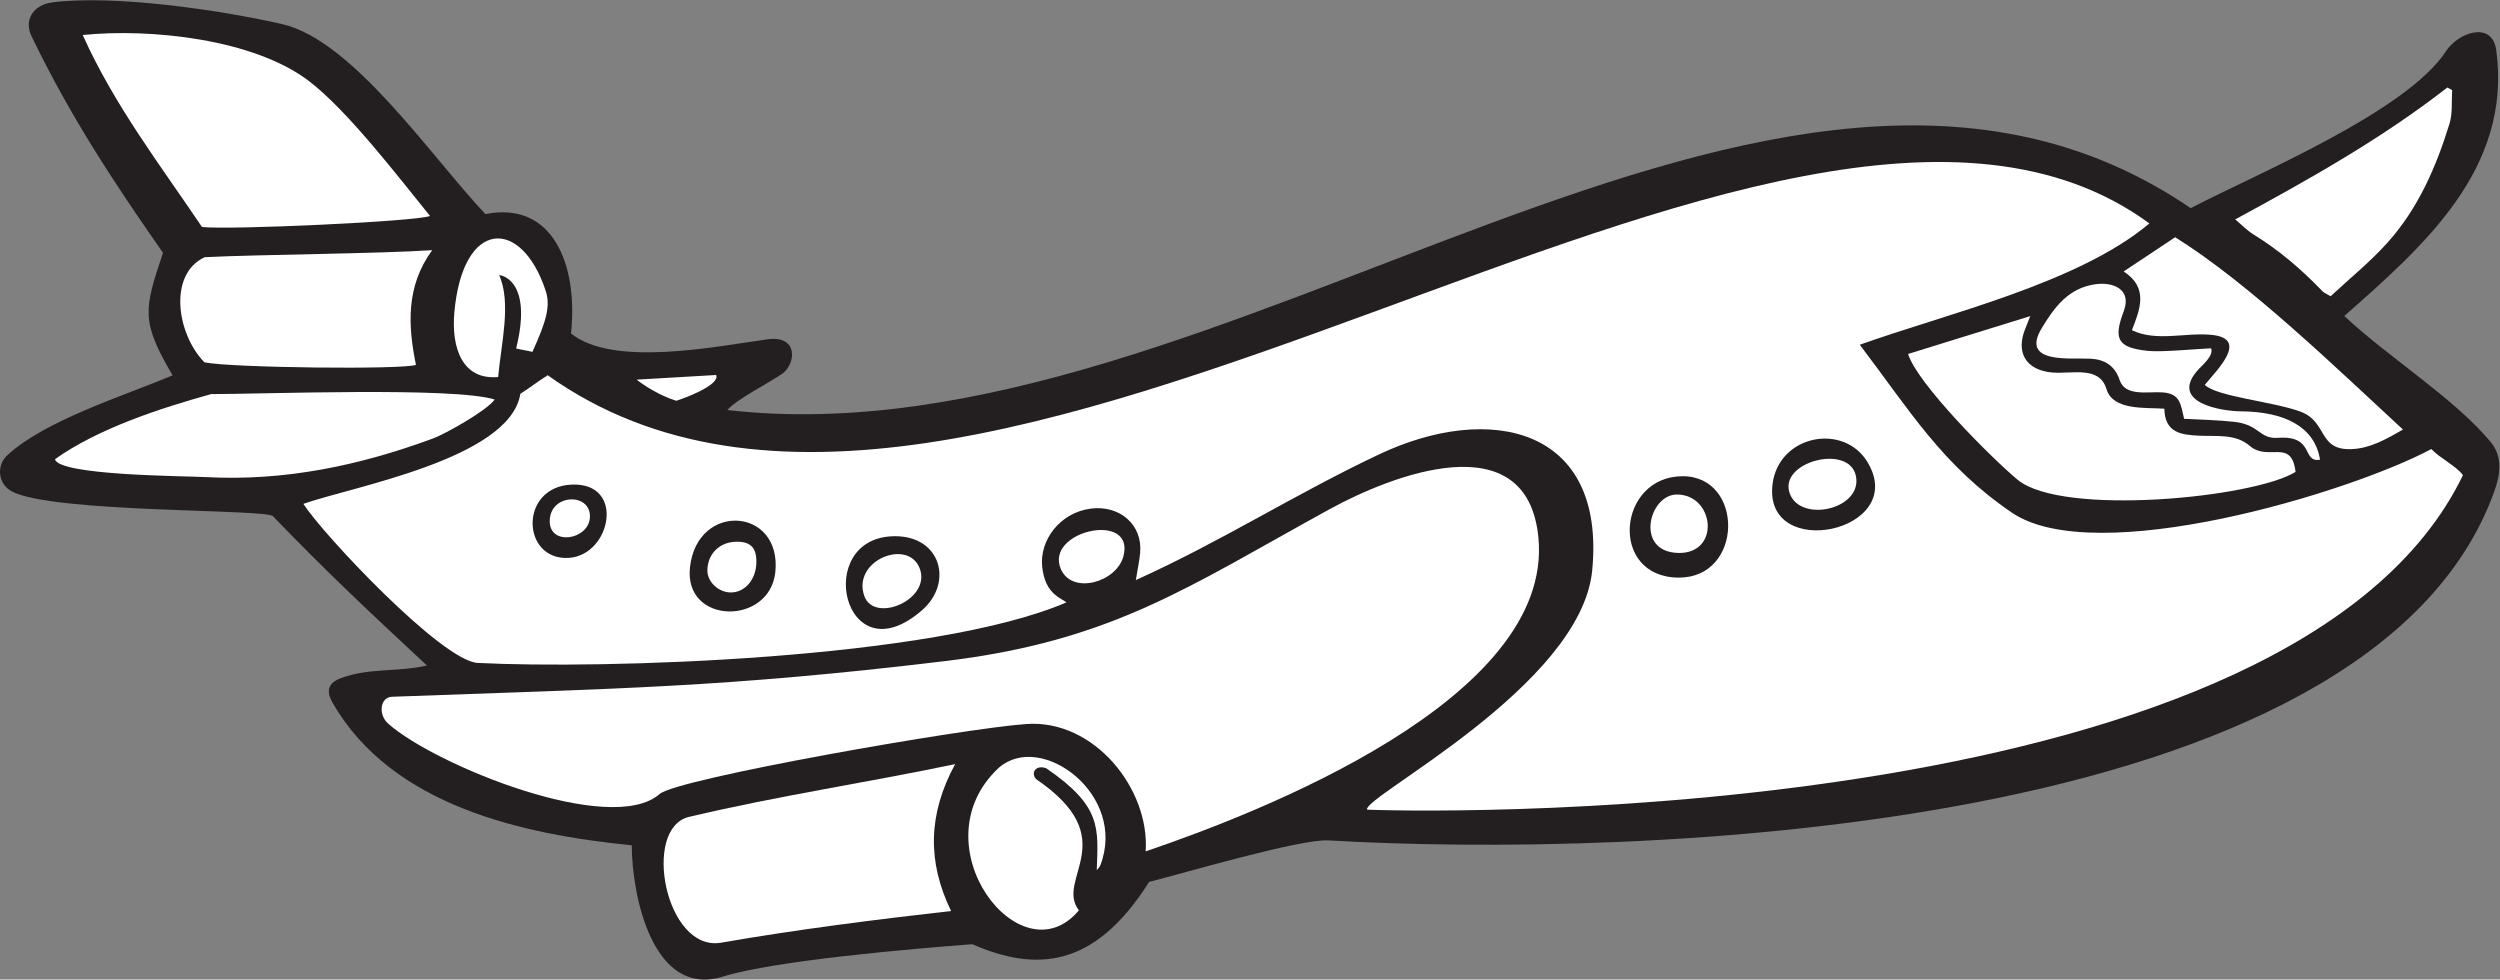 <?xml version="1.0" encoding="UTF-8" standalone="no"?>
<svg
   xmlns:dc="http://purl.org/dc/elements/1.1/"
   xmlns:cc="http://creativecommons.org/ns#"
   xmlns:rdf="http://www.w3.org/1999/02/22-rdf-syntax-ns#"
   xmlns:svg="http://www.w3.org/2000/svg"
   xmlns="http://www.w3.org/2000/svg"
   viewBox="0 0 1047.133 410.293"
   height="410.293"
   width="1047.133"
   xml:space="preserve"
   id="svg2"
   version="1.1"><rect x="0" y="0" width="1047.133" height="410.293" fill="#808080" stroke="none"/><defs
     id="defs6" /><g
     transform="matrix(1.333,0,0,-1.333,0,410.293)"
     id="g10"><g
       transform="scale(0.1)"
       id="g12"><path
         id="path14"
         style="fill:#231f20;fill-opacity:1;fill-rule:evenodd;stroke:none"
         d="m 7366.23,2085.03 c 139.2,-130.36 346.73,-259.28 459.93,-395.9 39.5,-47.63 29.66,-104.68 10.85,-156.74 C 7445.39,448.359 5119.74,381.992 4174.63,437.246 4085.41,442.461 3717.71,333.633 3610.69,306.848 3437.16,31.602 3252.3,25.242 3055.2,111.113 2869.3,96.863 2435.7,60.281 2271.33,9.258 2049.85,-59.031 1985.16,267.898 1985.16,421.836 c -344.02,34.289 -753.31,124.016 -939.73,447.059 -22.32,38.671 -14.06,63.703 26.99,78.71 88.51,32.356 174.98,18.079 269.15,39.114 -174.68,162.461 -315.62,294.331 -483.988,469.331 -22.191,23.03 -689.93,9.63 -820,77.5 -43.383,22.62 -50.617,80.75 -14.312,114.24 118.835,109.56 362.235,184.92 519.09,250.78 -100.175,170.47 -90.136,205.66 -30.207,385.03 -158.043,226.68 -291.246,428.41 -413.113,680.68 -24.449,50.61 4.941,98.61 65.93,106.33 192.019,24.31 521.711,-23.02 720.812,-68.17 222.779,-50.54 468.609,-416.18 639.439,-597.21 211.27,42.11 291.74,-157.77 269.06,-374.95 131.92,-107.49 457.58,-40.51 617.66,-18.49 97.61,13.53 89.99,-77.86 44.64,-109.13 -43.12,-29.72 -141.06,-78.46 -171.09,-113.03 1557.99,-179.31 3289.38,1526.91 4598.06,634.32 207.52,108.09 678.44,302.44 803.16,494.38 36.34,56 144.5,97.36 157.26,0.46 48.89,-372.03 -228.35,-613.63 -477.76,-833.76 h 0.02" /><path
         id="path16"
         style="fill:#ffffff;fill-opacity:1;fill-rule:evenodd;stroke:none"
         d="m 1795.71,1555.22 c -165.55,-7.55 -157.2,-238.87 -8.83,-230.24 133.23,7.77 179.71,238.04 8.83,230.24 v 0 z m 640.67,-273.67 c 19.64,201.68 -244.17,220.41 -268.21,15.39 -21.46,-183.19 251.63,-185.66 268.2,-15.39 h 0.01 z m 3432.82,342.47 c -75.02,127.37 -280.99,87.27 -299.65,-68.09 -29.21,-244.54 427.7,-149.54 299.65,68.09 v 0 z M 5273.79,1263 c 205.21,-1.86 207.32,318.6 13.48,318.56 -205.37,-0.05 -233,-316.61 -13.5,-318.56 h 0.02 z m 2365.91,403.97 c 27.37,-29.09 78.6,-53.26 99.3,-82.11 C 7212.31,493.496 4582.98,522.742 4295.77,533.848 c -17.11,39.074 672.31,387.539 707.24,752.052 43.59,451.6 -323.5,527.62 -668.51,364.88 -266.61,-125.82 -496.07,-274.03 -765.54,-395.53 5.61,34.36 10.93,59 13.46,83.92 9.18,89.64 -63.94,152.12 -154.27,140.74 -98.25,-12.36 -162.83,-100.77 -153.27,-183.62 4.37,-37.79 15.92,-70.15 47.71,-92.9 6.81,-4.84 14.1,-8.96 28.56,-18.09 C 2931.8,1004.39 1882.18,975.156 1501,994.973 c -112.37,5.777 -487.41,405.277 -547.73,499.737 149.22,53.33 649.9,140.99 681.69,345.86 32.54,20.36 50.86,36.31 86.02,58.34 1349.59,-963.558 3871.16,1326.91 5032.81,477.04 -224.33,-189.11 -644.47,-285.55 -910.02,-381.22 157.21,-206.76 259.42,-378.97 478.08,-527.65 261.83,-178.06 1058.99,61.67 1317.85,199.89 v 0 z M 2810.76,1393.1 h -0.01 c -259.73,-2.36 -160.51,-448.842 87.1,-232.01 98.06,85.95 58.97,233.25 -87.09,232.01" /><path
         id="path18"
         style="fill:#ffffff;fill-opacity:1;fill-rule:evenodd;stroke:none"
         d="M 634.656,2364.81 C 503.301,2559.67 358.801,2747.59 259.949,2968 c 210.953,21.59 538.805,-12.2 712.071,-145.71 121.84,-93.92 276.32,-296.14 379.19,-422.96 -40.98,-17.28 -636.878,-44.67 -716.554,-34.52 v 0" /><path
         id="path20"
         style="fill:#ffffff;fill-opacity:1;fill-rule:evenodd;stroke:none"
         d="m 5995.57,1965.74 c 127.14,39.42 252.69,78.34 383.89,118.99 -5.28,-13.34 -9.91,-25.73 -14.98,-37.91 -32.04,-76.23 1.43,-132.45 84.47,-139.34 62.9,-5.22 147.62,22.13 169.99,-52.13 20.42,-67.96 122.11,-57.42 181.82,-61.56 1.54,-76.91 54.55,-82.11 108.97,-84.83 55.66,-2.8 114.27,6.83 159.49,-32.11 58.2,-50.1 131.11,25.51 143.86,-81.6 -132.39,-82.3 -733.95,-140.06 -873.02,-25.04 -80.81,66.86 -316.36,302.98 -344.49,395.53 v 0 z m 932.27,-97.1 h -0.01 c 37.45,-37.34 217.54,-52.68 301.63,-84.49 85.6,-32.32 52.79,-122.97 161.97,-117.3 56.46,2.92 105.23,30.24 159.13,61.38 -206.87,191.04 -485.1,460.83 -715.83,604.31 -53.78,-35.73 -104.83,-69.66 -161.73,-107.49 78.81,-51.87 51.65,-118.04 25.85,-184.64 77.98,-37.35 168.19,-6.07 251.34,-14.77 118.2,-12.36 13.99,-112.15 -22.35,-157" /><path
         id="path22"
         style="fill:#ffffff;fill-opacity:1;fill-rule:evenodd;stroke:none"
         d="m 6862.89,1761.97 c -10.84,45.47 -11.62,79.76 -69.12,83.16 -47.04,2.76 -116.55,-13.81 -133.81,39.44 -14.16,43.81 -46.85,64.2 -91.39,66.33 -63.41,3.08 -221.11,-17.15 -153.03,95.97 40.05,66.55 84.28,126.15 168.74,138.04 55.87,7.82 114.71,-16.14 89.02,-84.44 -33.44,-88.7 -19.28,-114.58 74.46,-124.9 43.24,-4.74 150.95,5.79 199.76,8.02 9.86,-23.71 -30.43,-55.11 -44.93,-72.38 -81.88,-97.54 72.51,-125.17 139.95,-125.75 133.59,-1.15 230.5,-46.55 247.44,-151.96 -59.06,-9.61 -15.23,77.21 -132.44,68.8 -59.28,-4.25 -56.4,41.56 -138.25,50.34 -51.14,5.48 -102.79,6.41 -156.4,9.33 v 0" /><path
         id="path24"
         style="fill:#ffffff;fill-opacity:1;fill-rule:evenodd;stroke:none"
         d="M 3001.23,676.941 C 2915.75,519.758 2913.35,370.254 2988.45,215.41 2746.3,187.938 2506.32,157.645 2266.19,115.898 2090.62,85.398 2015.91,475.852 2164.94,511.145 c 279.2,66.152 557.25,107.378 836.29,165.796 v 0" /><path
         id="path26"
         style="fill:#ffffff;fill-opacity:1;fill-rule:evenodd;stroke:none"
         d="m 642.477,1939.42 c -87.243,88.46 -114.848,277.23 0.89,330.46 172.137,8.51 545.443,10.78 714.703,22.02 -83.47,-113.99 -75.99,-238.13 -51.09,-360.46 -40.59,-15.25 -579.171,-9.4 -664.503,7.98 v 0" /><path
         id="path28"
         style="fill:#ffffff;fill-opacity:1;fill-rule:evenodd;stroke:none"
         d="M 3390.13,217.617 C 3207.4,-1.484 2879.85,424.707 3138.19,665.273 3270.94,782.5 3544.26,580.266 3456.9,357.695 c -1.36,-3.523 -4.66,-6.289 -10.7,-14.05 4.52,132.253 16.53,200.117 -157.97,319.832 -30.08,12.492 -51.15,-10.743 -33.14,-33.289 279.28,-189.512 58.39,-313.989 135.04,-412.571 v 0" /><path
         id="path30"
         style="fill:#ffffff;fill-opacity:1;fill-rule:evenodd;stroke:none"
         d="m 1621.83,1983.1 c 50.94,205.75 -39.24,229.56 -53.4,230.5 39.21,-87.3 5.83,-217.67 -3.14,-320.33 -113.53,-10.22 -147.25,92.91 -137.71,202.16 25.92,296.66 211.05,300.16 287.13,68.67 15.83,-48.17 1.34,-96.84 -41.82,-191.93 -2.99,1.63 -48.08,9.31 -51.06,10.93 v 0" /><path
         id="path32"
         style="fill:#ffffff;fill-opacity:1;fill-rule:evenodd;stroke:none"
         d="M 3599.9,402.852 C 3613,599.063 3438.38,817.59 3226.07,803.059 3028.23,789.551 2128.46,631.719 2072.82,583.113 1919.1,448.73 1364.48,674.875 1219.59,804.324 c -31.87,28.41 -25.36,82.864 12.18,84.27 708.48,26.086 1042.14,28.652 1735.07,111.766 528.65,63.37 764.98,233.11 1211.8,478.06 190.71,104.64 621,275.63 655.41,-90.65 C 4881.94,879.941 3952.6,522.742 3599.89,402.852 h 0.01" /><path
         id="path34"
         style="fill:#ffffff;fill-opacity:1;fill-rule:evenodd;stroke:none"
         d="m 172.781,1635.12 c 135.735,96.74 330.66,160 490.703,204.55 159.293,-0.33 760.086,23.26 890.956,-17 -26.39,-36.58 -157.72,-108.99 -191.54,-121.54 -230.7,-85.58 -467.834,-135.66 -715.681,-122.28 -64.391,3.49 -463.563,4.6 -474.438,56.27 v 0" /><path
         id="path36"
         style="fill:#ffffff;fill-opacity:1;fill-rule:evenodd;stroke:none"
         d="m 7705.15,2794.75 c -2.41,-35.26 1.7,-72.54 -8.4,-105.43 -41.81,-135.96 -98.37,-266.09 -194.27,-373.15 -54.44,-60.81 -118.84,-112.74 -179.21,-169.06 -11.91,7.2 -20.32,10.2 -25.88,15.96 -65.22,67.75 -135.78,128.75 -216.3,178.07 -20.11,12.33 -36.91,30.09 -57.7,47.4 234.02,126.83 460.56,253.89 666.61,414.51 5.02,-2.78 10.08,-5.53 15.14,-8.3 h 0.01" /><path
         id="path38"
         style="fill:#ffffff;fill-opacity:1;fill-rule:evenodd;stroke:none"
         d="m 2125.21,1818.65 c -54.33,16.42 -106.05,51.29 -124.72,66.4 83.3,4.87 166.58,9.72 249.88,14.6 12.91,-31.49 -99.53,-72.91 -125.16,-81 v 0" /><path
         id="path40"
         style="fill:#ffffff;fill-opacity:1;fill-rule:evenodd;stroke:none"
         d="m 3333.59,1289.49 c -53.11,121.15 236.46,184.49 196.02,39.2 -22.61,-80.61 -160.59,-120.1 -196.02,-39.21 v 0.01" /><path
         id="path42"
         style="fill:#ffffff;fill-opacity:1;fill-rule:evenodd;stroke:none"
         d="m 5268.8,1524.08 c 118.81,0.04 138.09,-186.17 5.22,-183.59 -138.08,2.72 -93.1,183.49 -5.23,183.59 h 0.01" /><path
         id="path44"
         style="fill:#ffffff;fill-opacity:1;fill-rule:evenodd;stroke:none"
         d="m 5621.5,1535.14 c -23.8,97.99 205.54,151.19 211.62,35.48 5.36,-98.97 -187.58,-134.99 -211.63,-35.48 h 0.01" /><path
         id="path46"
         style="fill:#ffffff;fill-opacity:1;fill-rule:evenodd;stroke:none"
         d="m 2376.69,1310.63 c -0.96,-53.54 -35.62,-94.28 -80.16,-94.28 -38.64,0 -74.04,33.18 -73.76,69.11 0.47,53.15 39.38,90.67 93.78,90.35 42.7,-0.21 60.96,-19.99 60.14,-65.18 v 0" /><path
         id="path48"
         style="fill:#ffffff;fill-opacity:1;fill-rule:evenodd;stroke:none"
         d="m 1727.39,1442.44 c 2.18,85.33 129.68,88.07 126.27,10.27 -3.08,-71.35 -128.35,-92 -126.27,-10.27 v 0" /><path
         id="path50"
         style="fill:#ffffff;fill-opacity:1;fill-rule:evenodd;stroke:none"
         d="m 2889.55,1292.83 c 38.97,-98.3 -143,-175.95 -173.92,-87.08 -38.54,110.93 136.52,181.47 173.92,87.08 v 0" /></g></g></svg>